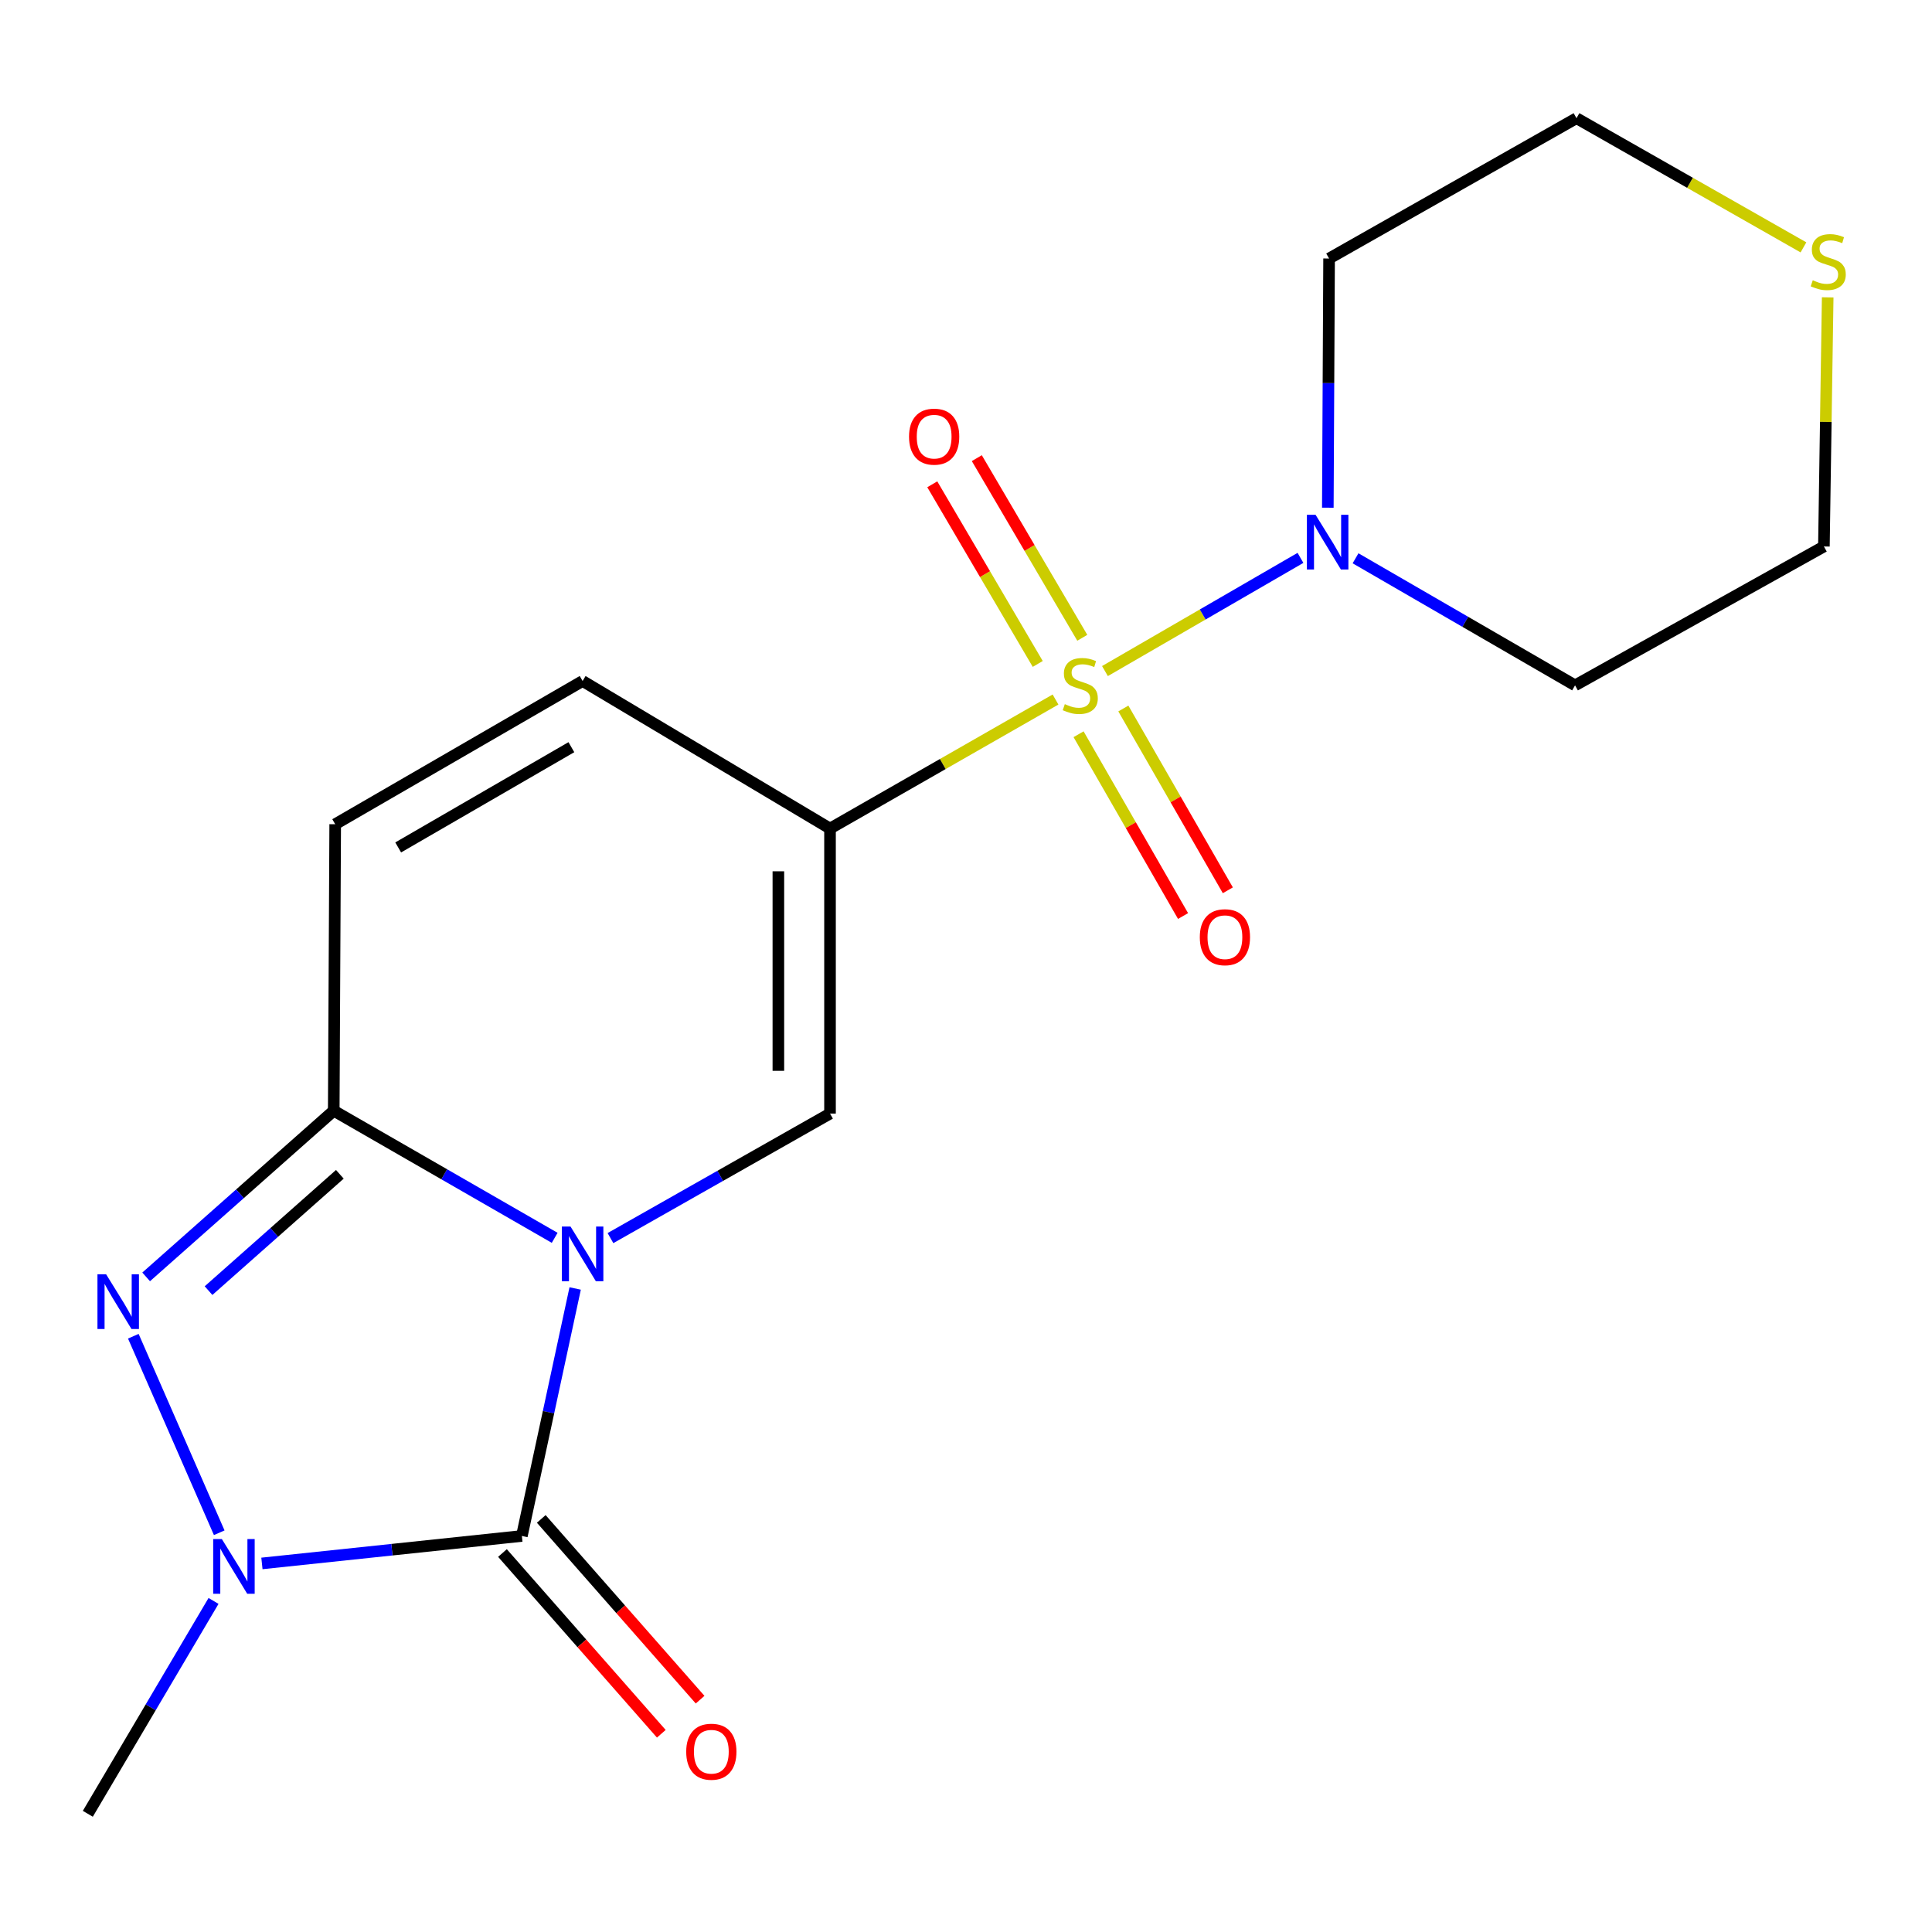 <?xml version='1.0' encoding='iso-8859-1'?>
<svg version='1.1' baseProfile='full'
              xmlns='http://www.w3.org/2000/svg'
                      xmlns:rdkit='http://www.rdkit.org/xml'
                      xmlns:xlink='http://www.w3.org/1999/xlink'
                  xml:space='preserve'
width='1000px' height='1000px' viewBox='0 0 1000 1000'>
<!-- END OF HEADER -->
<rect style='opacity:1.0;fill:#FFFFFF;stroke:none' width='1000' height='1000' x='0' y='0'> </rect>
<path class='bond-2' d='M 297.704,666.909 L 283.909,730.963' style='fill:none;fill-rule:evenodd;stroke:#0000FF;stroke-width:6px;stroke-linecap:butt;stroke-linejoin:miter;stroke-opacity:1' />
<path class='bond-2' d='M 283.909,730.963 L 270.114,795.016' style='fill:none;fill-rule:evenodd;stroke:#000000;stroke-width:6px;stroke-linecap:butt;stroke-linejoin:miter;stroke-opacity:1' />
<path class='bond-3' d='M 287.102,640.699 L 229.921,607.8' style='fill:none;fill-rule:evenodd;stroke:#0000FF;stroke-width:6px;stroke-linecap:butt;stroke-linejoin:miter;stroke-opacity:1' />
<path class='bond-3' d='M 229.921,607.8 L 172.741,574.901' style='fill:none;fill-rule:evenodd;stroke:#000000;stroke-width:6px;stroke-linecap:butt;stroke-linejoin:miter;stroke-opacity:1' />
<path class='bond-5' d='M 315.978,640.837 L 372.797,608.612' style='fill:none;fill-rule:evenodd;stroke:#0000FF;stroke-width:6px;stroke-linecap:butt;stroke-linejoin:miter;stroke-opacity:1' />
<path class='bond-5' d='M 372.797,608.612 L 429.616,576.387' style='fill:none;fill-rule:evenodd;stroke:#000000;stroke-width:6px;stroke-linecap:butt;stroke-linejoin:miter;stroke-opacity:1' />
<path class='bond-0' d='M 546.334,362.072 L 487.975,395.464' style='fill:none;fill-rule:evenodd;stroke:#CCCC00;stroke-width:6px;stroke-linecap:butt;stroke-linejoin:miter;stroke-opacity:1' />
<path class='bond-0' d='M 487.975,395.464 L 429.616,428.856' style='fill:none;fill-rule:evenodd;stroke:#000000;stroke-width:6px;stroke-linecap:butt;stroke-linejoin:miter;stroke-opacity:1' />
<path class='bond-7' d='M 571.924,347.344 L 622.521,318.051' style='fill:none;fill-rule:evenodd;stroke:#CCCC00;stroke-width:6px;stroke-linecap:butt;stroke-linejoin:miter;stroke-opacity:1' />
<path class='bond-7' d='M 622.521,318.051 L 673.119,288.758' style='fill:none;fill-rule:evenodd;stroke:#0000FF;stroke-width:6px;stroke-linecap:butt;stroke-linejoin:miter;stroke-opacity:1' />
<path class='bond-10' d='M 560.19,330.12 L 532.894,283.627' style='fill:none;fill-rule:evenodd;stroke:#CCCC00;stroke-width:6px;stroke-linecap:butt;stroke-linejoin:miter;stroke-opacity:1' />
<path class='bond-10' d='M 532.894,283.627 L 505.597,237.135' style='fill:none;fill-rule:evenodd;stroke:#FF0000;stroke-width:6px;stroke-linecap:butt;stroke-linejoin:miter;stroke-opacity:1' />
<path class='bond-10' d='M 537.135,343.655 L 509.839,297.163' style='fill:none;fill-rule:evenodd;stroke:#CCCC00;stroke-width:6px;stroke-linecap:butt;stroke-linejoin:miter;stroke-opacity:1' />
<path class='bond-10' d='M 509.839,297.163 L 482.543,250.67' style='fill:none;fill-rule:evenodd;stroke:#FF0000;stroke-width:6px;stroke-linecap:butt;stroke-linejoin:miter;stroke-opacity:1' />
<path class='bond-11' d='M 558.266,380.039 L 585.307,427.087' style='fill:none;fill-rule:evenodd;stroke:#CCCC00;stroke-width:6px;stroke-linecap:butt;stroke-linejoin:miter;stroke-opacity:1' />
<path class='bond-11' d='M 585.307,427.087 L 612.347,474.136' style='fill:none;fill-rule:evenodd;stroke:#FF0000;stroke-width:6px;stroke-linecap:butt;stroke-linejoin:miter;stroke-opacity:1' />
<path class='bond-11' d='M 581.445,366.717 L 608.486,413.766' style='fill:none;fill-rule:evenodd;stroke:#CCCC00;stroke-width:6px;stroke-linecap:butt;stroke-linejoin:miter;stroke-opacity:1' />
<path class='bond-11' d='M 608.486,413.766 L 635.526,460.814' style='fill:none;fill-rule:evenodd;stroke:#FF0000;stroke-width:6px;stroke-linecap:butt;stroke-linejoin:miter;stroke-opacity:1' />
<path class='bond-1' d='M 429.616,428.856 L 429.616,576.387' style='fill:none;fill-rule:evenodd;stroke:#000000;stroke-width:6px;stroke-linecap:butt;stroke-linejoin:miter;stroke-opacity:1' />
<path class='bond-1' d='M 402.881,450.986 L 402.881,554.257' style='fill:none;fill-rule:evenodd;stroke:#000000;stroke-width:6px;stroke-linecap:butt;stroke-linejoin:miter;stroke-opacity:1' />
<path class='bond-8' d='M 429.616,428.856 L 301.557,352.484' style='fill:none;fill-rule:evenodd;stroke:#000000;stroke-width:6px;stroke-linecap:butt;stroke-linejoin:miter;stroke-opacity:1' />
<path class='bond-6' d='M 270.114,795.016 L 202.842,802.123' style='fill:none;fill-rule:evenodd;stroke:#000000;stroke-width:6px;stroke-linecap:butt;stroke-linejoin:miter;stroke-opacity:1' />
<path class='bond-6' d='M 202.842,802.123 L 135.57,809.23' style='fill:none;fill-rule:evenodd;stroke:#0000FF;stroke-width:6px;stroke-linecap:butt;stroke-linejoin:miter;stroke-opacity:1' />
<path class='bond-12' d='M 260.074,803.841 L 301.185,850.617' style='fill:none;fill-rule:evenodd;stroke:#000000;stroke-width:6px;stroke-linecap:butt;stroke-linejoin:miter;stroke-opacity:1' />
<path class='bond-12' d='M 301.185,850.617 L 342.295,897.394' style='fill:none;fill-rule:evenodd;stroke:#FF0000;stroke-width:6px;stroke-linecap:butt;stroke-linejoin:miter;stroke-opacity:1' />
<path class='bond-12' d='M 280.155,786.192 L 321.266,832.968' style='fill:none;fill-rule:evenodd;stroke:#000000;stroke-width:6px;stroke-linecap:butt;stroke-linejoin:miter;stroke-opacity:1' />
<path class='bond-12' d='M 321.266,832.968 L 362.377,879.745' style='fill:none;fill-rule:evenodd;stroke:#FF0000;stroke-width:6px;stroke-linecap:butt;stroke-linejoin:miter;stroke-opacity:1' />
<path class='bond-4' d='M 172.741,574.901 L 124.195,617.908' style='fill:none;fill-rule:evenodd;stroke:#000000;stroke-width:6px;stroke-linecap:butt;stroke-linejoin:miter;stroke-opacity:1' />
<path class='bond-4' d='M 124.195,617.908 L 75.649,660.915' style='fill:none;fill-rule:evenodd;stroke:#0000FF;stroke-width:6px;stroke-linecap:butt;stroke-linejoin:miter;stroke-opacity:1' />
<path class='bond-4' d='M 175.905,607.815 L 141.923,637.92' style='fill:none;fill-rule:evenodd;stroke:#000000;stroke-width:6px;stroke-linecap:butt;stroke-linejoin:miter;stroke-opacity:1' />
<path class='bond-4' d='M 141.923,637.92 L 107.941,668.024' style='fill:none;fill-rule:evenodd;stroke:#0000FF;stroke-width:6px;stroke-linecap:butt;stroke-linejoin:miter;stroke-opacity:1' />
<path class='bond-9' d='M 172.741,574.901 L 173.498,426.614' style='fill:none;fill-rule:evenodd;stroke:#000000;stroke-width:6px;stroke-linecap:butt;stroke-linejoin:miter;stroke-opacity:1' />
<path class='bond-20' d='M 69.008,691.629 L 113.473,793.35' style='fill:none;fill-rule:evenodd;stroke:#0000FF;stroke-width:6px;stroke-linecap:butt;stroke-linejoin:miter;stroke-opacity:1' />
<path class='bond-16' d='M 110.525,828.638 L 77.99,883.728' style='fill:none;fill-rule:evenodd;stroke:#0000FF;stroke-width:6px;stroke-linecap:butt;stroke-linejoin:miter;stroke-opacity:1' />
<path class='bond-16' d='M 77.99,883.728 L 45.455,938.819' style='fill:none;fill-rule:evenodd;stroke:#000000;stroke-width:6px;stroke-linecap:butt;stroke-linejoin:miter;stroke-opacity:1' />
<path class='bond-14' d='M 701.628,288.971 L 758.438,321.857' style='fill:none;fill-rule:evenodd;stroke:#0000FF;stroke-width:6px;stroke-linecap:butt;stroke-linejoin:miter;stroke-opacity:1' />
<path class='bond-14' d='M 758.438,321.857 L 815.248,354.742' style='fill:none;fill-rule:evenodd;stroke:#000000;stroke-width:6px;stroke-linecap:butt;stroke-linejoin:miter;stroke-opacity:1' />
<path class='bond-15' d='M 687.279,262.783 L 687.605,198.297' style='fill:none;fill-rule:evenodd;stroke:#0000FF;stroke-width:6px;stroke-linecap:butt;stroke-linejoin:miter;stroke-opacity:1' />
<path class='bond-15' d='M 687.605,198.297 L 687.931,133.81' style='fill:none;fill-rule:evenodd;stroke:#000000;stroke-width:6px;stroke-linecap:butt;stroke-linejoin:miter;stroke-opacity:1' />
<path class='bond-19' d='M 301.557,352.484 L 173.498,426.614' style='fill:none;fill-rule:evenodd;stroke:#000000;stroke-width:6px;stroke-linecap:butt;stroke-linejoin:miter;stroke-opacity:1' />
<path class='bond-19' d='M 295.742,386.741 L 206.101,438.632' style='fill:none;fill-rule:evenodd;stroke:#000000;stroke-width:6px;stroke-linecap:butt;stroke-linejoin:miter;stroke-opacity:1' />
<path class='bond-13' d='M 933.463,128.039 L 874.727,94.61' style='fill:none;fill-rule:evenodd;stroke:#CCCC00;stroke-width:6px;stroke-linecap:butt;stroke-linejoin:miter;stroke-opacity:1' />
<path class='bond-13' d='M 874.727,94.61 L 815.99,61.181' style='fill:none;fill-rule:evenodd;stroke:#000000;stroke-width:6px;stroke-linecap:butt;stroke-linejoin:miter;stroke-opacity:1' />
<path class='bond-21' d='M 946.009,153.908 L 945.029,218.382' style='fill:none;fill-rule:evenodd;stroke:#CCCC00;stroke-width:6px;stroke-linecap:butt;stroke-linejoin:miter;stroke-opacity:1' />
<path class='bond-21' d='M 945.029,218.382 L 944.049,282.856' style='fill:none;fill-rule:evenodd;stroke:#000000;stroke-width:6px;stroke-linecap:butt;stroke-linejoin:miter;stroke-opacity:1' />
<path class='bond-18' d='M 815.248,354.742 L 944.049,282.856' style='fill:none;fill-rule:evenodd;stroke:#000000;stroke-width:6px;stroke-linecap:butt;stroke-linejoin:miter;stroke-opacity:1' />
<path class='bond-17' d='M 687.931,133.81 L 815.99,61.181' style='fill:none;fill-rule:evenodd;stroke:#000000;stroke-width:6px;stroke-linecap:butt;stroke-linejoin:miter;stroke-opacity:1' />
<path  class='atom-0' d='M 295.297 634.856
L 304.577 649.856
Q 305.497 651.336, 306.977 654.016
Q 308.457 656.696, 308.537 656.856
L 308.537 634.856
L 312.297 634.856
L 312.297 663.176
L 308.417 663.176
L 298.457 646.776
Q 297.297 644.856, 296.057 642.656
Q 294.857 640.456, 294.497 639.776
L 294.497 663.176
L 290.817 663.176
L 290.817 634.856
L 295.297 634.856
' fill='#0000FF'/>
<path  class='atom-1' d='M 551.145 364.462
Q 551.465 364.582, 552.785 365.142
Q 554.105 365.702, 555.545 366.062
Q 557.025 366.382, 558.465 366.382
Q 561.145 366.382, 562.705 365.102
Q 564.265 363.782, 564.265 361.502
Q 564.265 359.942, 563.465 358.982
Q 562.705 358.022, 561.505 357.502
Q 560.305 356.982, 558.305 356.382
Q 555.785 355.622, 554.265 354.902
Q 552.785 354.182, 551.705 352.662
Q 550.665 351.142, 550.665 348.582
Q 550.665 345.022, 553.065 342.822
Q 555.505 340.622, 560.305 340.622
Q 563.585 340.622, 567.305 342.182
L 566.385 345.262
Q 562.985 343.862, 560.425 343.862
Q 557.665 343.862, 556.145 345.022
Q 554.625 346.142, 554.665 348.102
Q 554.665 349.622, 555.425 350.542
Q 556.225 351.462, 557.345 351.982
Q 558.505 352.502, 560.425 353.102
Q 562.985 353.902, 564.505 354.702
Q 566.025 355.502, 567.105 357.142
Q 568.225 358.742, 568.225 361.502
Q 568.225 365.422, 565.585 367.542
Q 562.985 369.622, 558.625 369.622
Q 556.105 369.622, 554.185 369.062
Q 552.305 368.542, 550.065 367.622
L 551.145 364.462
' fill='#CCCC00'/>
<path  class='atom-5' d='M 54.923 659.57
L 64.203 674.57
Q 65.123 676.05, 66.603 678.73
Q 68.083 681.41, 68.163 681.57
L 68.163 659.57
L 71.923 659.57
L 71.923 687.89
L 68.043 687.89
L 58.083 671.49
Q 56.923 669.57, 55.683 667.37
Q 54.483 665.17, 54.123 664.49
L 54.123 687.89
L 50.443 687.89
L 50.443 659.57
L 54.923 659.57
' fill='#0000FF'/>
<path  class='atom-7' d='M 114.824 796.6
L 124.104 811.6
Q 125.024 813.08, 126.504 815.76
Q 127.984 818.44, 128.064 818.6
L 128.064 796.6
L 131.824 796.6
L 131.824 824.92
L 127.944 824.92
L 117.984 808.52
Q 116.824 806.6, 115.584 804.4
Q 114.384 802.2, 114.024 801.52
L 114.024 824.92
L 110.344 824.92
L 110.344 796.6
L 114.824 796.6
' fill='#0000FF'/>
<path  class='atom-8' d='M 680.929 266.453
L 690.209 281.453
Q 691.129 282.933, 692.609 285.613
Q 694.089 288.293, 694.169 288.453
L 694.169 266.453
L 697.929 266.453
L 697.929 294.773
L 694.049 294.773
L 684.089 278.373
Q 682.929 276.453, 681.689 274.253
Q 680.489 272.053, 680.129 271.373
L 680.129 294.773
L 676.449 294.773
L 676.449 266.453
L 680.929 266.453
' fill='#0000FF'/>
<path  class='atom-11' d='M 470.516 226.006
Q 470.516 219.206, 473.876 215.406
Q 477.236 211.606, 483.516 211.606
Q 489.796 211.606, 493.156 215.406
Q 496.516 219.206, 496.516 226.006
Q 496.516 232.886, 493.116 236.806
Q 489.716 240.686, 483.516 240.686
Q 477.276 240.686, 473.876 236.806
Q 470.516 232.926, 470.516 226.006
M 483.516 237.486
Q 487.836 237.486, 490.156 234.606
Q 492.516 231.686, 492.516 226.006
Q 492.516 220.446, 490.156 217.646
Q 487.836 214.806, 483.516 214.806
Q 479.196 214.806, 476.836 217.606
Q 474.516 220.406, 474.516 226.006
Q 474.516 231.726, 476.836 234.606
Q 479.196 237.486, 483.516 237.486
' fill='#FF0000'/>
<path  class='atom-12' d='M 621.017 485.094
Q 621.017 478.294, 624.377 474.494
Q 627.737 470.694, 634.017 470.694
Q 640.297 470.694, 643.657 474.494
Q 647.017 478.294, 647.017 485.094
Q 647.017 491.974, 643.617 495.894
Q 640.217 499.774, 634.017 499.774
Q 627.777 499.774, 624.377 495.894
Q 621.017 492.014, 621.017 485.094
M 634.017 496.574
Q 638.337 496.574, 640.657 493.694
Q 643.017 490.774, 643.017 485.094
Q 643.017 479.534, 640.657 476.734
Q 638.337 473.894, 634.017 473.894
Q 629.697 473.894, 627.337 476.694
Q 625.017 479.494, 625.017 485.094
Q 625.017 490.814, 627.337 493.694
Q 629.697 496.574, 634.017 496.574
' fill='#FF0000'/>
<path  class='atom-13' d='M 355.186 906.683
Q 355.186 899.883, 358.546 896.083
Q 361.906 892.283, 368.186 892.283
Q 374.466 892.283, 377.826 896.083
Q 381.186 899.883, 381.186 906.683
Q 381.186 913.563, 377.786 917.483
Q 374.386 921.363, 368.186 921.363
Q 361.946 921.363, 358.546 917.483
Q 355.186 913.603, 355.186 906.683
M 368.186 918.163
Q 372.506 918.163, 374.826 915.283
Q 377.186 912.363, 377.186 906.683
Q 377.186 901.123, 374.826 898.323
Q 372.506 895.483, 368.186 895.483
Q 363.866 895.483, 361.506 898.283
Q 359.186 901.083, 359.186 906.683
Q 359.186 912.403, 361.506 915.283
Q 363.866 918.163, 368.186 918.163
' fill='#FF0000'/>
<path  class='atom-14' d='M 938.292 145.06
Q 938.612 145.18, 939.932 145.74
Q 941.252 146.3, 942.692 146.66
Q 944.172 146.98, 945.612 146.98
Q 948.292 146.98, 949.852 145.7
Q 951.412 144.38, 951.412 142.1
Q 951.412 140.54, 950.612 139.58
Q 949.852 138.62, 948.652 138.1
Q 947.452 137.58, 945.452 136.98
Q 942.932 136.22, 941.412 135.5
Q 939.932 134.78, 938.852 133.26
Q 937.812 131.74, 937.812 129.18
Q 937.812 125.62, 940.212 123.42
Q 942.652 121.22, 947.452 121.22
Q 950.732 121.22, 954.452 122.78
L 953.532 125.86
Q 950.132 124.46, 947.572 124.46
Q 944.812 124.46, 943.292 125.62
Q 941.772 126.74, 941.812 128.7
Q 941.812 130.22, 942.572 131.14
Q 943.372 132.06, 944.492 132.58
Q 945.652 133.1, 947.572 133.7
Q 950.132 134.5, 951.652 135.3
Q 953.172 136.1, 954.252 137.74
Q 955.372 139.34, 955.372 142.1
Q 955.372 146.02, 952.732 148.14
Q 950.132 150.22, 945.772 150.22
Q 943.252 150.22, 941.332 149.66
Q 939.452 149.14, 937.212 148.22
L 938.292 145.06
' fill='#CCCC00'/>
</svg>
